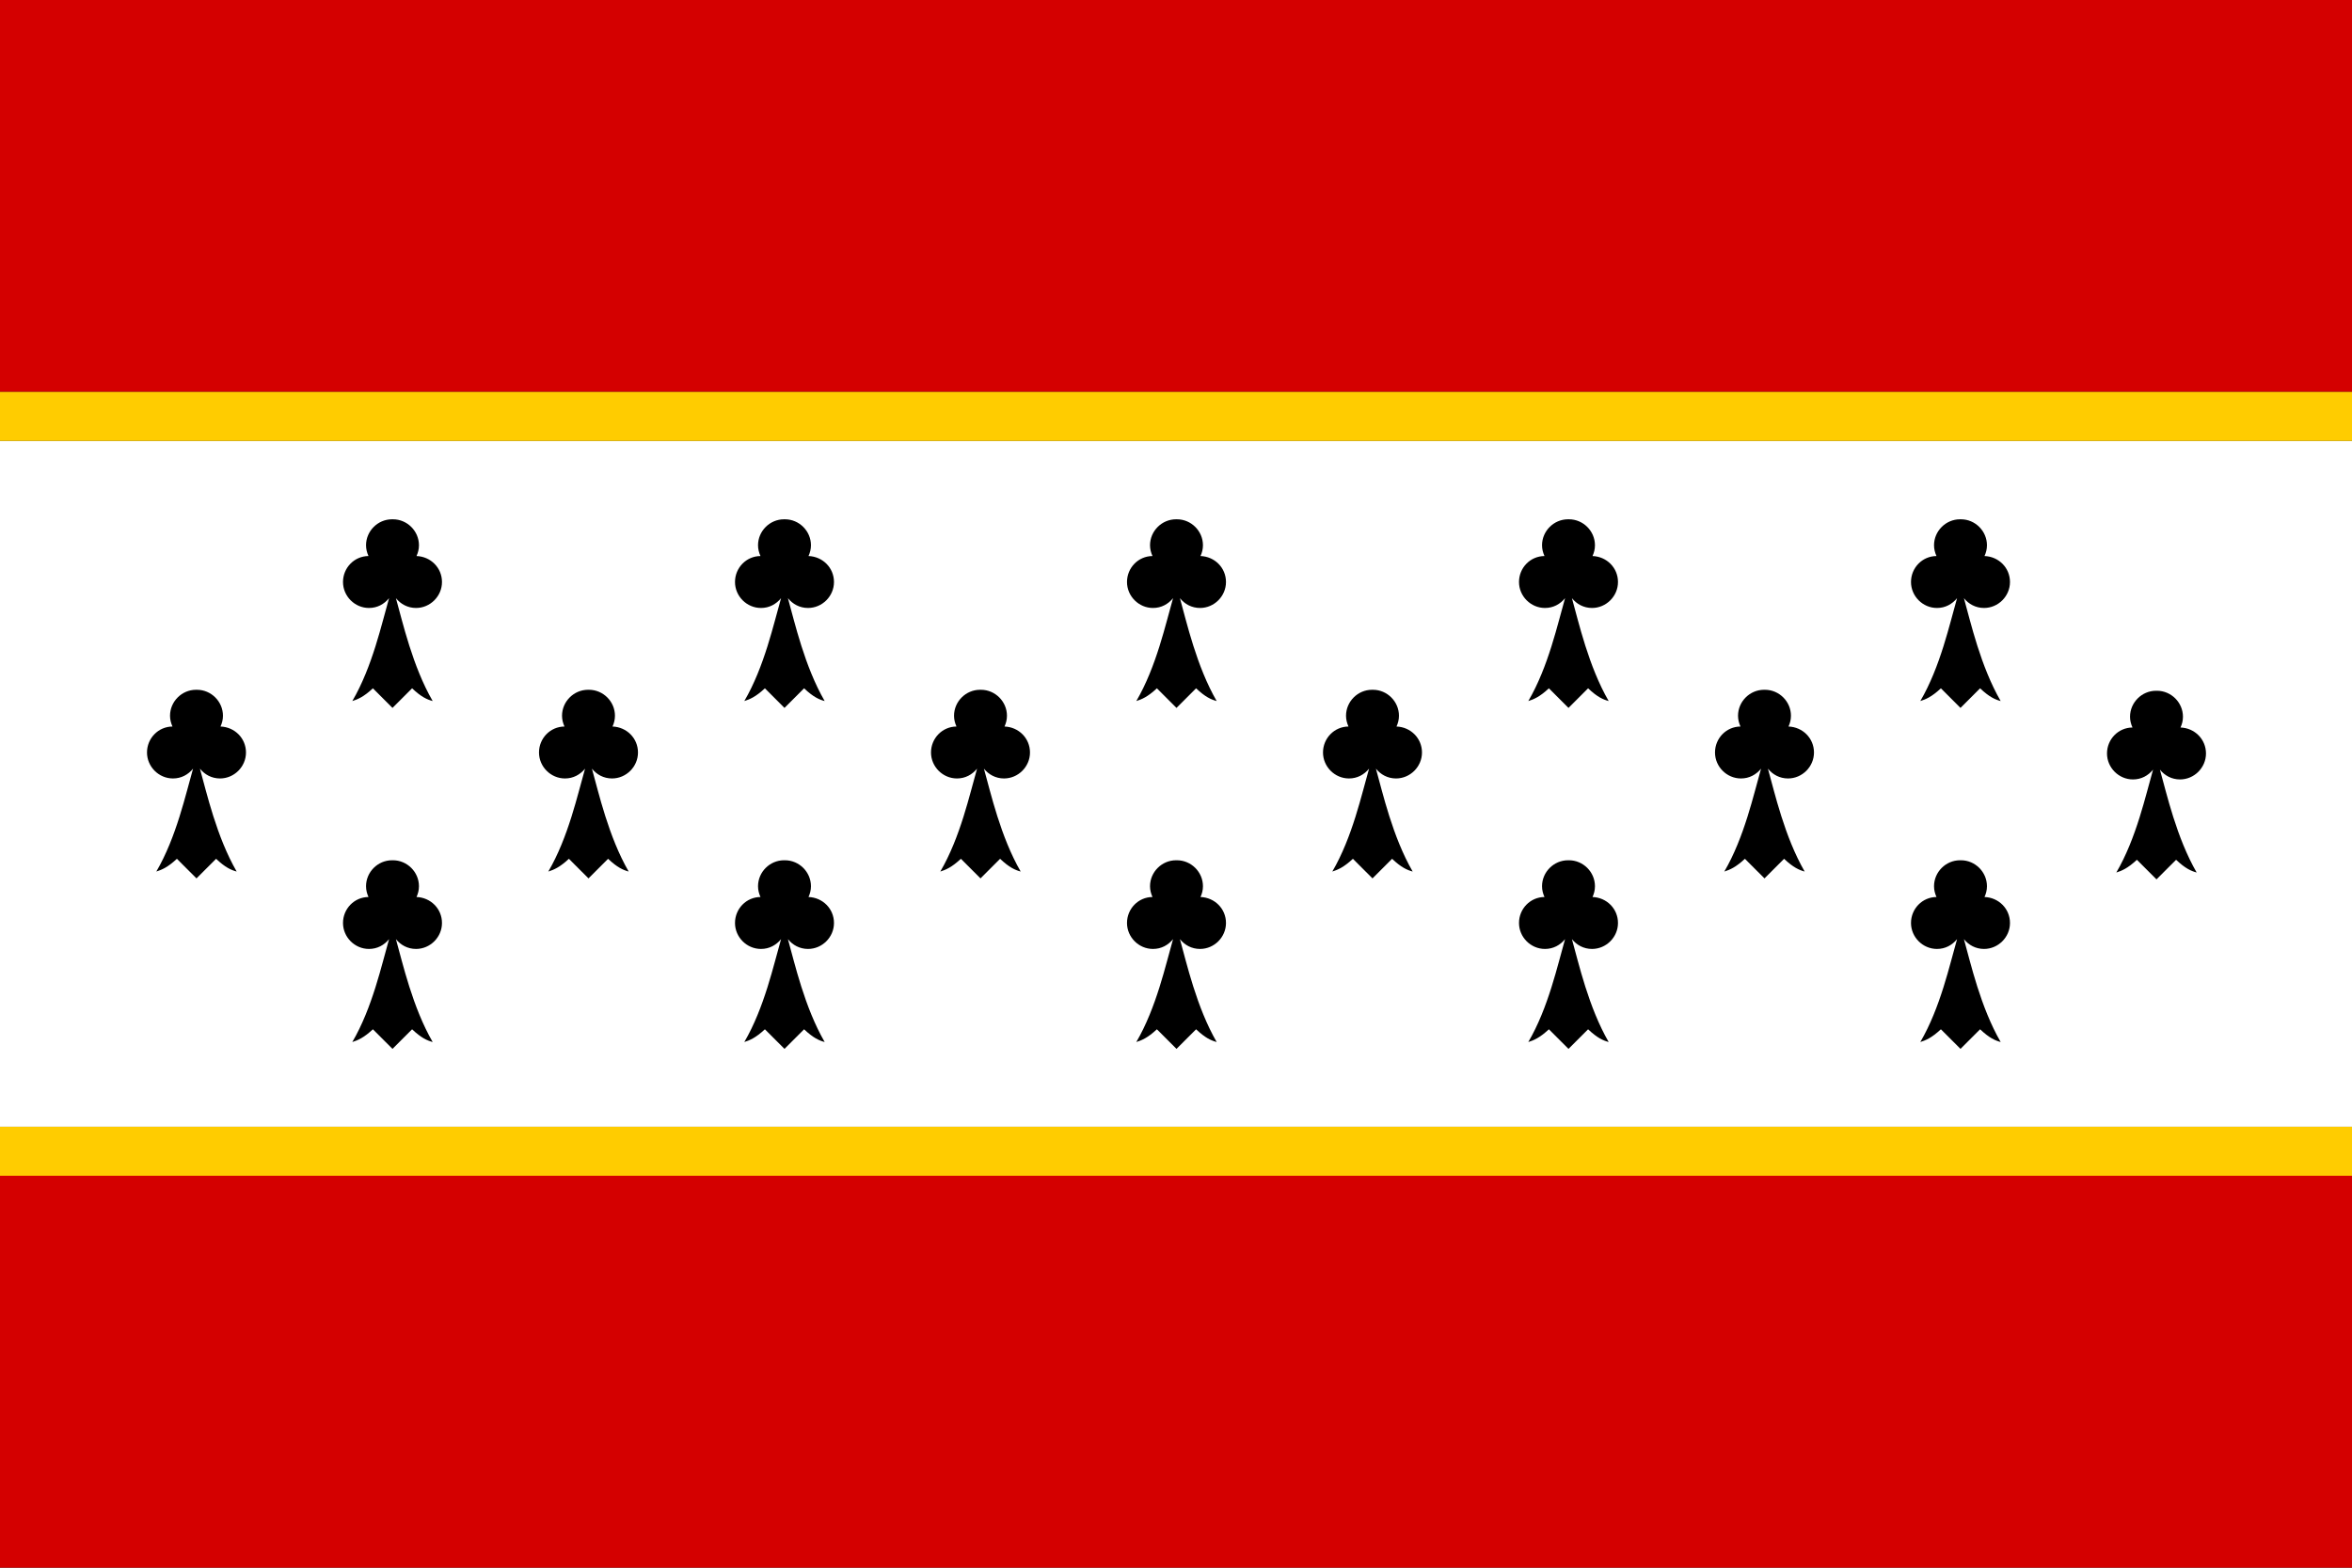 <?xml version="1.0" encoding="UTF-8"?>
<svg width="600" height="400" version="1.1" viewBox="0 0 48 32" xmlns="http://www.w3.org/2000/svg" xmlns:xlink="http://www.w3.org/1999/xlink">
	<rect x="0" y="0" width="48" height="32" fill="#333333" stroke="none"/>
	<path d="m0 0h48v8h-48zm0 24h48v8h-48z" fill="#d40000"/>
	<path d="m0 9h48v14h-48z" fill="#fff"/>
	<path d="m0 8h48v1h-48zm0 15h48v1h-48z" fill="#fc0"/>
	<g id="hg">
		<path id="h" d="m24 10.6c-0.29 0-0.53 0.24-0.53 0.53 0 0.079 0.019 0.15 0.05 0.22-0.29 0.002-0.52 0.24-0.52 0.53 0 0.29 0.24 0.53 0.53 0.53 0.17 0 0.31-0.078 0.41-0.2-0.15 0.52-0.34 1.4-0.75 2.1 0.11-0.035 0.23-0.083 0.42-0.26l0.4 0.4 0.4-0.4c0.19 0.18 0.31 0.23 0.42 0.26-0.41-0.71-0.61-1.6-0.75-2.1 0.096 0.12 0.24 0.2 0.41 0.2 0.29 0 0.53-0.24 0.53-0.53 0-0.29-0.23-0.52-0.52-0.53 0.031-0.067 0.05-0.14 0.05-0.22 0 -0.29-0.24-0.53-0.53-0.53z"/>
		<use y="6.96" xlink:href="#h"/>
		<use x="-4" y="3.48" xlink:href="#h"/>
	</g>
	<use x="-8" xlink:href="#hg"/>
	<use x="-16" xlink:href="#hg"/>
	<use x="8" xlink:href="#hg"/>
	<use x="16" xlink:href="#hg"/>
	<use x="20" y="3.5" xlink:href="#h"/>
</svg>

